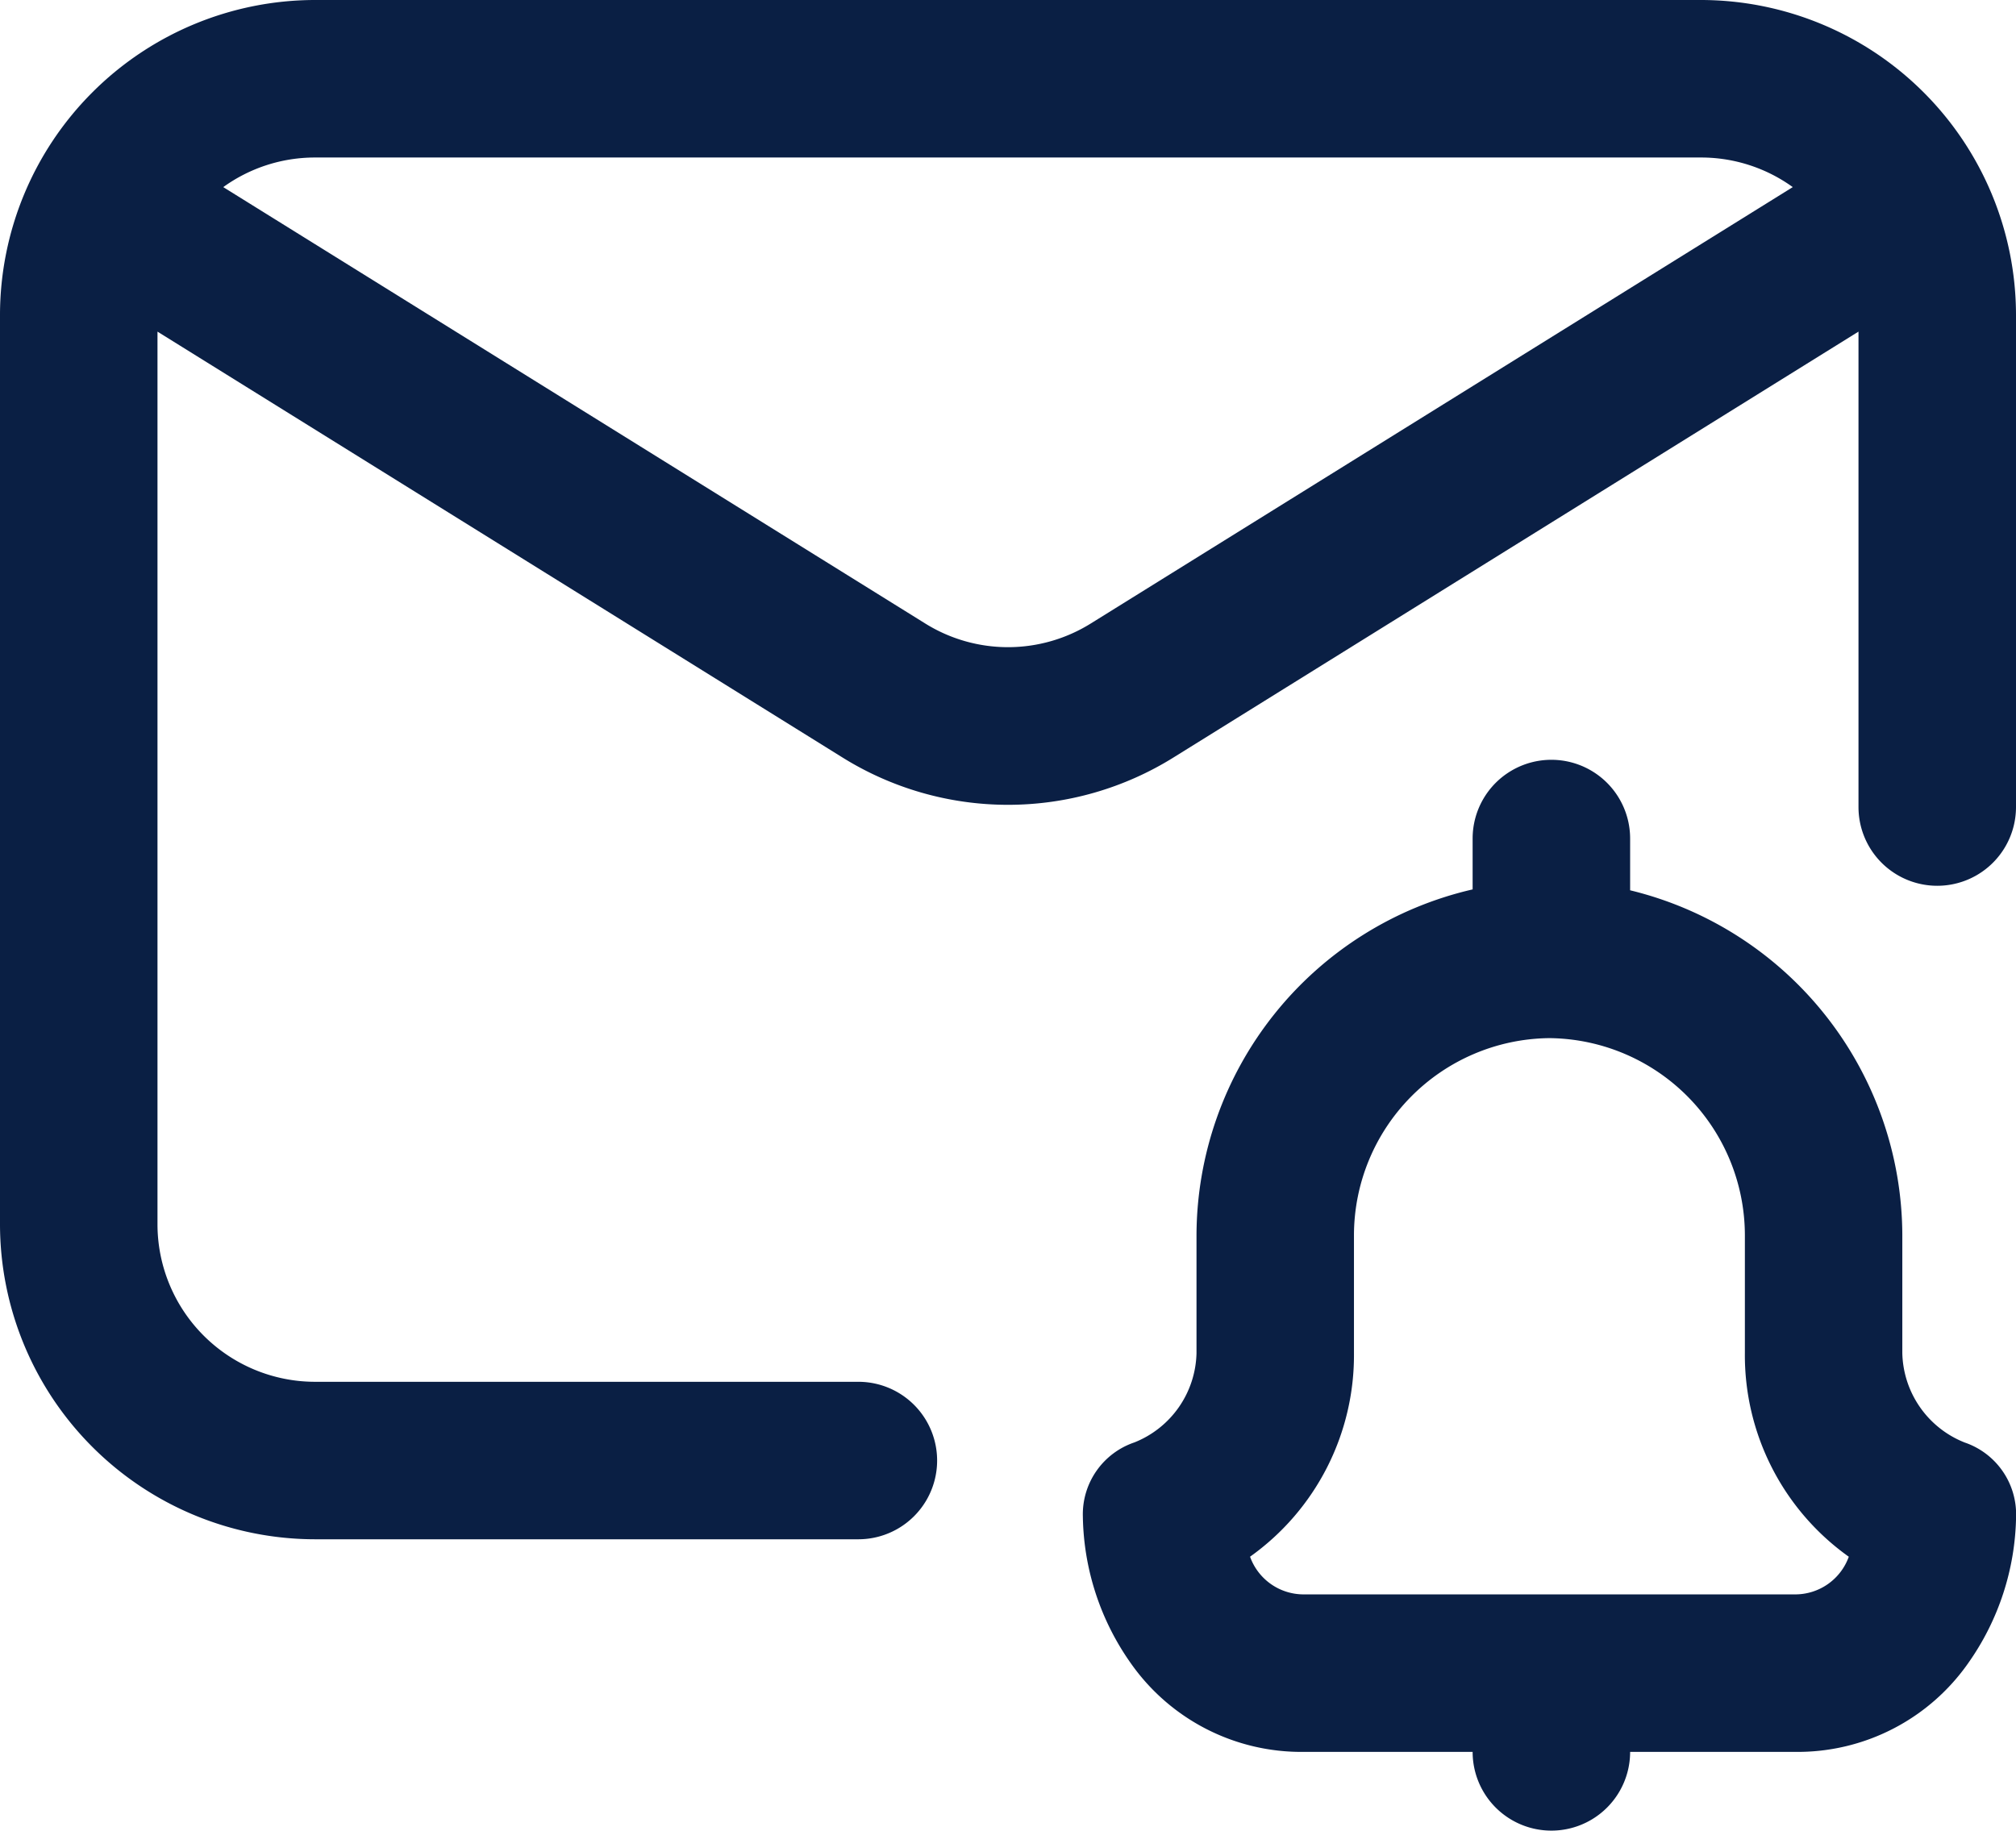 <svg xmlns="http://www.w3.org/2000/svg" width="121.084" height="109.969" viewBox="0 0 121.084 109.969">
  <path id="mail" d="M102.165,23.5H18.919A18.941,18.941,0,0,0,0,42.419v54.63a18.941,18.941,0,0,0,18.919,18.919H51.555a4.73,4.73,0,0,0,0-9.46H18.919a9.47,9.47,0,0,1-9.46-9.46V43.422L50.551,68.973a18.8,18.8,0,0,0,19.981,0l41.092-25.552V71.981a4.73,4.73,0,1,0,9.46,0V42.419A18.941,18.941,0,0,0,102.165,23.5ZM65.538,60.94a9.4,9.4,0,0,1-9.991,0l-42.138-26.2a9.406,9.406,0,0,1,5.511-1.778h83.245a9.4,9.4,0,0,1,5.511,1.778Zm52.444,49.207a5.919,5.919,0,0,1-3.726-5.365v-7.1a21.385,21.385,0,0,0-16.348-20.7V73.873a4.73,4.73,0,0,0-9.46,0v3.056A21.383,21.383,0,0,0,71.864,97.683v7.1a5.919,5.919,0,0,1-3.726,5.365,4.558,4.558,0,0,0-3.1,4.442,15.665,15.665,0,0,0,2.872,8.814,12.508,12.508,0,0,0,10.4,5.336H88.448a4.73,4.73,0,0,0,9.46,0h9.909a12.508,12.508,0,0,0,10.4-5.336,15.667,15.667,0,0,0,2.872-8.814A4.558,4.558,0,0,0,117.981,110.148Zm-10.164,9.132H78.3a3.419,3.419,0,0,1-3.22-2.264,14.86,14.86,0,0,0,6.241-12.234v-7.1A11.859,11.859,0,0,1,92.97,85.864l.09,0,.09,0A11.859,11.859,0,0,1,104.8,97.683v7.1a14.86,14.86,0,0,0,6.241,12.234A3.419,3.419,0,0,1,107.817,119.279Z" transform="translate(0 -23.5)" fill="#0a1f44"/>
</svg>
